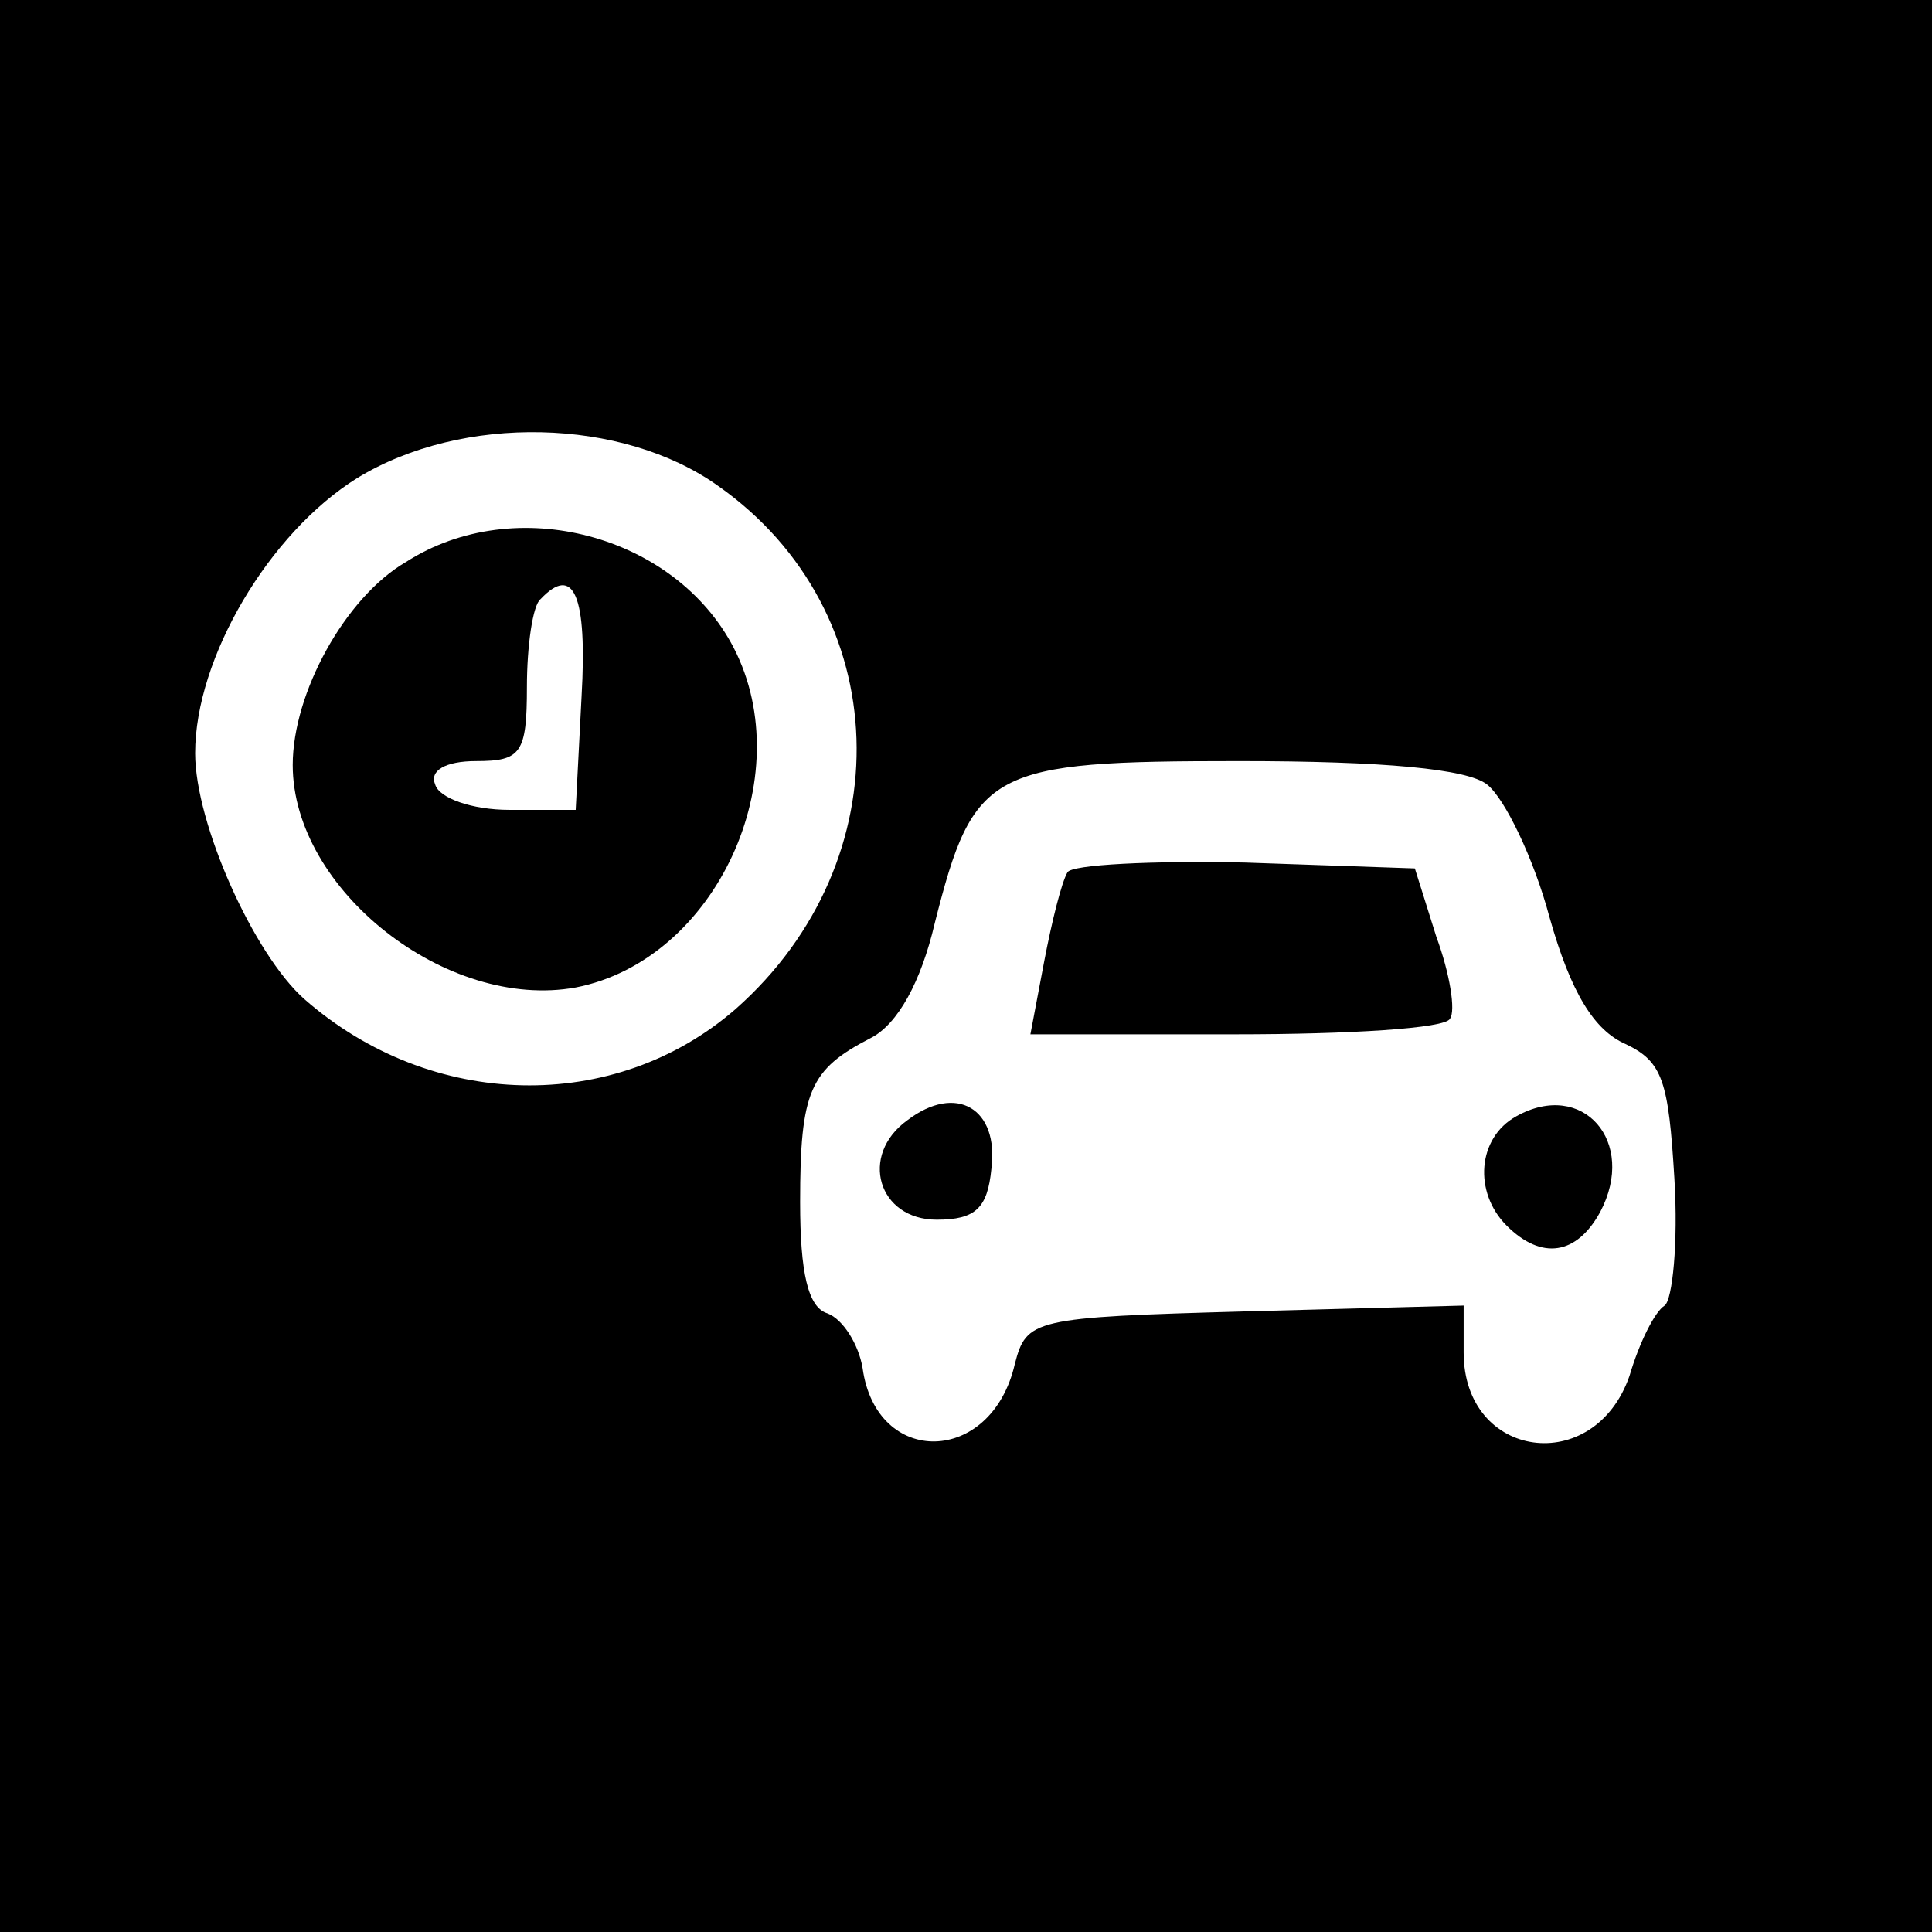 <?xml version="1.0" standalone="no"?>
<!DOCTYPE svg PUBLIC "-//W3C//DTD SVG 20010904//EN"
 "http://www.w3.org/TR/2001/REC-SVG-20010904/DTD/svg10.dtd">
<svg version="1.0" xmlns="http://www.w3.org/2000/svg"
 width="99pt" height="99pt" viewBox="0 0 99 99"
 preserveAspectRatio="xMidYMid meet">
<g transform="translate(0,99) scale(0.1,-0.1)"
fill="#000000" stroke="none">
<path d="M0 495 l0 -495 495 0 495 0 0 495 0 495 -495 0 -495 0 0 -495z m368
246 c91 -64 95 -192 9 -268 -62 -54 -156 -52 -221 5 -26 23 -56 90 -56 126 0
49 38 113 83 141 54 33 136 31 185 -4z m394 -153 c9 -7 24 -38 32 -68 11 -39
23 -58 39 -65 19 -9 22 -19 25 -69 2 -33 -1 -62 -5 -65 -5 -3 -13 -19 -18 -36
-18 -52 -85 -43 -85 12 l0 24 -112 -3 c-109 -3 -112 -4 -118 -27 -12 -52 -71
-53 -78 -2 -2 12 -10 25 -18 28 -10 3 -14 21 -14 57 0 57 5 68 36 84 14 7 26
29 33 59 20 79 28 83 156 83 74 0 117 -4 127 -12z"/>
<path d="M208 702 c-31 -18 -58 -67 -58 -104 0 -64 79 -126 145 -114 72 14
115 108 81 174 -30 58 -112 80 -168 44z m90 -69 l-3 -58 -34 0 c-19 0 -36 6
-38 13 -3 7 5 12 21 12 23 0 26 4 26 38 0 21 3 42 7 45 17 18 24 2 21 -50z"/>
<path d="M547 543 c-3 -5 -8 -25 -12 -46 l-7 -37 105 0 c58 0 108 3 110 8 3 4
0 23 -7 42 l-11 35 -87 3 c-47 1 -89 -1 -91 -5z"/>
<path d="M465 416 c-25 -18 -15 -51 15 -51 20 0 26 6 28 26 4 31 -18 44 -43
25z"/>
<path d="M777 418 c-20 -11 -22 -39 -5 -56 18 -18 36 -15 48 7 19 36 -9 68
-43 49z"/>
</g>
</svg>
